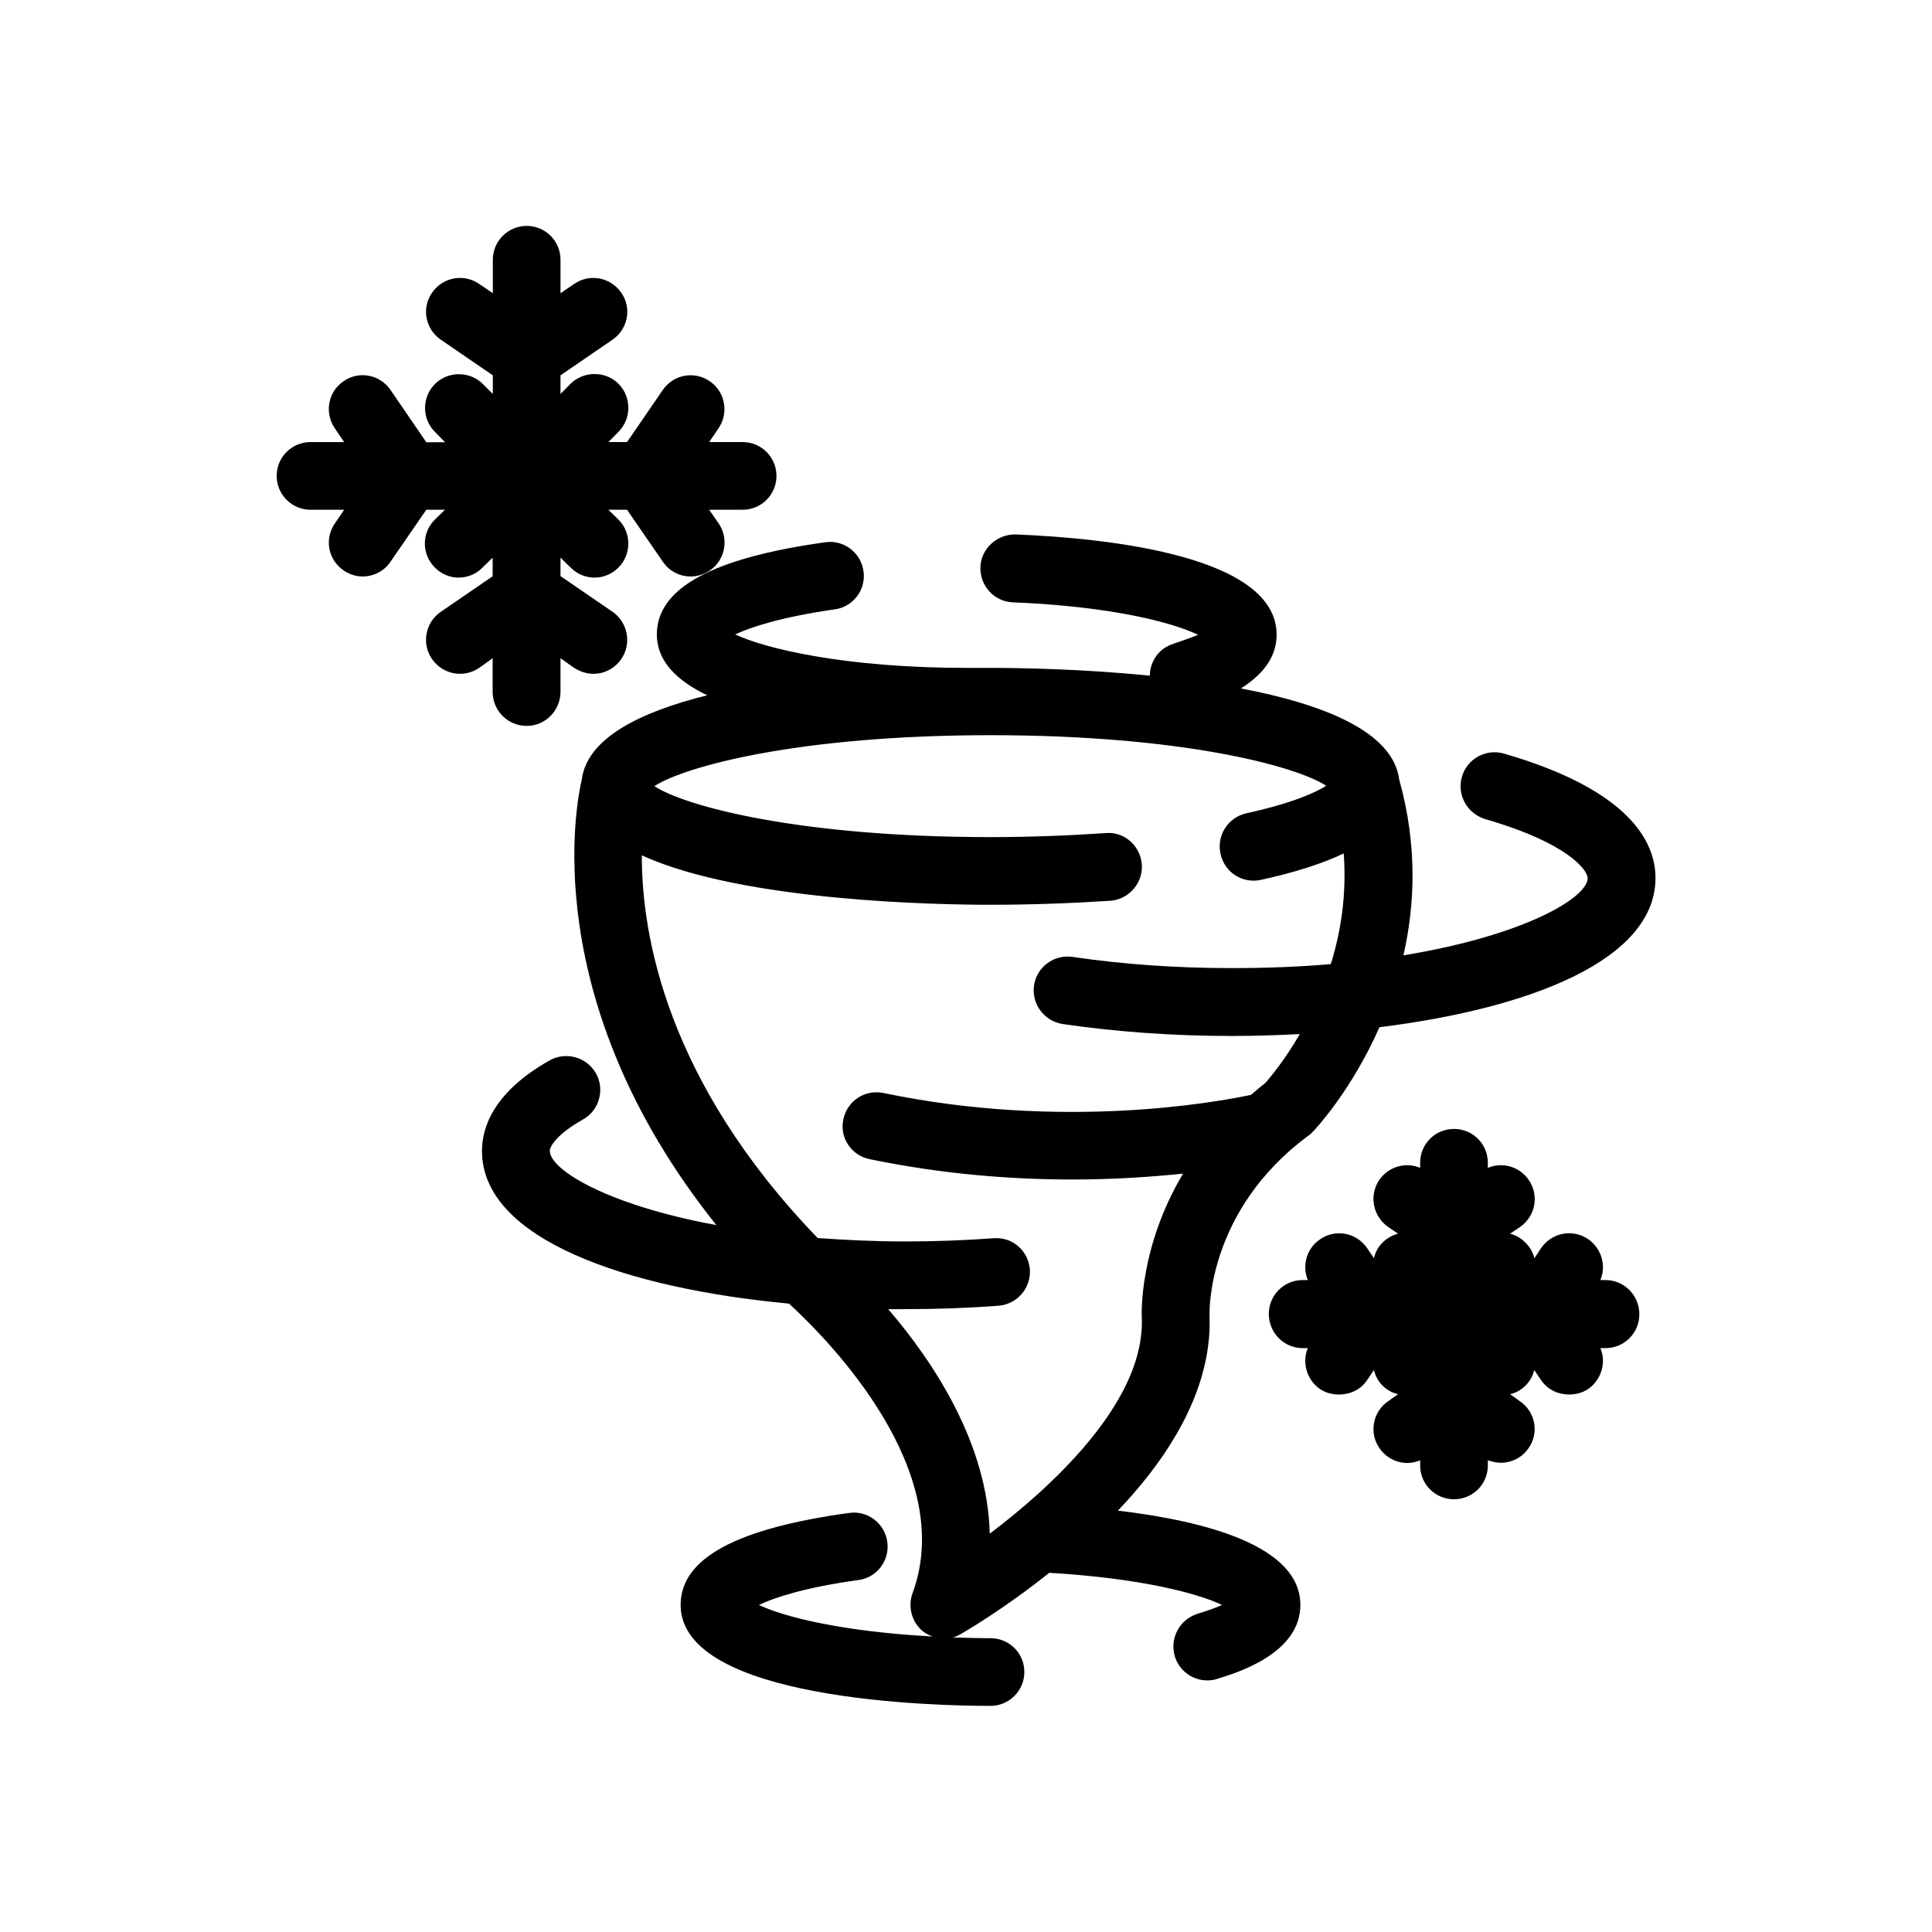 <?xml version="1.0" encoding="UTF-8"?>
<!-- Uploaded to: SVG Repo, www.svgrepo.com, Generator: SVG Repo Mixer Tools -->
<svg fill="#000000" width="800px" height="800px" version="1.1" viewBox="144 144 512 512" xmlns="http://www.w3.org/2000/svg">
 <g>
  <path d="m440.25 544.34c11.738-12.293 21.863-27.457 23.93-43.781 0.352-2.57 0.453-5.238 0.352-7.961 0-0.301-1.008-27.559 26.301-47.711 0.453-0.301 0.855-0.703 1.207-1.105 0.805-0.805 10.176-10.934 17.531-27.559 39.699-4.938 73.152-17.734 73.152-39.551 0-9.621-6.953-23.328-40.102-32.949-4.785-1.41-9.824 1.359-11.184 6.098-1.41 4.836 1.359 9.723 6.098 11.234 22.168 6.398 27.207 13.602 27.207 15.668 0 5.141-16.574 15.164-48.82 20.453 3.074-13.504 3.727-29.223-1.109-46.551-1.613-12.797-20.254-20.051-41.969-24.184 5.039-3.176 9.473-7.656 9.473-14.258 0-20.555-43.277-25.492-69.121-26.551-4.836-0.102-9.168 3.629-9.371 8.566-0.203 5.039 3.629 9.219 8.566 9.422 26.602 1.109 42.422 5.391 49.121 8.613-1.465 0.605-3.578 1.359-6.5 2.367-3.828 1.16-6.25 4.586-6.297 8.465-18.492-1.863-35.418-2.066-42.223-2.066h-5.844-0.453c-32.043 0-53.203-5.039-61.363-8.867 4.184-1.965 12.293-4.633 26.398-6.648 4.887-0.656 8.312-5.238 7.609-10.078-0.656-4.938-5.238-8.414-10.078-7.707-30.074 4.184-44.688 12.191-44.688 24.434 0 7.106 5.34 12.293 13.352 16.121-17.785 4.438-31.84 11.336-33.25 22.371-1.41 5.894-11.992 58.441 35.668 118.04-29.219-5.391-44.133-14.762-44.133-19.648 0-1.258 1.863-4.434 8.816-8.363 4.281-2.367 5.844-8.012 3.375-12.242-2.418-4.281-7.91-5.793-12.191-3.426-14.863 8.363-17.984 17.734-17.984 24.031 0 23.328 38.137 36.426 81.367 40.457 11.035 10.125 44.586 44.488 32.746 76.73-1.309 3.527-0.25 7.559 2.621 10.027 0.801 0.602 1.758 1.156 2.719 1.457-23.48-1.258-39.25-5.086-46.051-8.363 4.133-1.965 12.344-4.684 26.402-6.598 4.887-0.656 8.312-5.191 7.606-10.129-0.656-4.887-5.238-8.363-10.074-7.656-30.078 4.133-44.688 12.09-44.688 24.383 0 25.492 68.418 26.754 82.121 26.754 4.938 0 8.969-4.031 8.969-8.969 0-5.039-4.031-8.969-8.969-8.969-3.477 0-6.75-0.102-9.977-0.203 0.754-0.203 1.461-0.504 2.117-0.906 1.008-0.605 11.285-6.5 23.426-16.223 24.586 1.465 39.398 5.492 45.797 8.516-1.512 0.707-3.629 1.461-6.551 2.367-4.734 1.512-7.406 6.5-5.945 11.336 1.211 3.828 4.734 6.297 8.566 6.297 0.855 0 1.762-0.102 2.621-0.402 5.488-1.66 22.062-6.801 22.062-19.598 0-15.617-24.988-22.219-48.363-24.988zm-60.859-53.402h4.535c8.363 0 16.676-0.301 24.738-0.906 4.934-0.406 8.609-4.738 8.258-9.625-0.402-5.039-4.684-8.664-9.621-8.262-7.609 0.555-15.469 0.855-23.379 0.855-8.312 0-16.02-0.402-23.227-0.906-40.152-41.613-46.652-80.457-46.602-101.42 26.801 12.293 79.098 13.098 92.398 13.098 10.832 0 21.562-0.402 31.789-1.059 4.938-0.402 8.664-4.734 8.312-9.621-0.348-4.887-4.633-8.816-9.621-8.312-9.824 0.656-20.051 1.059-30.48 1.059-50.531 0-80.961-8.16-89.074-13.504 8.113-5.289 38.543-13.504 89.074-13.504 50.332 0 80.711 8.062 88.973 13.402-2.621 1.664-8.566 4.535-21.211 7.305-4.836 1.113-7.906 5.898-6.801 10.734 1.059 4.938 5.848 7.961 10.684 6.902 9.07-1.965 16.324-4.332 21.965-7.004 0.805 10.934-0.754 20.758-3.426 29.324-8.062 0.707-16.777 1.059-26.25 1.059-14.762 0-28.969-1.008-42.219-2.973-4.836-0.707-9.473 2.672-10.176 7.559-0.707 4.887 2.672 9.473 7.559 10.227 14.105 2.066 29.172 3.176 44.84 3.176 5.996 0 12.043-0.203 18.035-0.504-3.981 6.902-7.758 11.336-9.07 12.898-1.309 1.055-2.621 2.109-3.879 3.219-9.27 1.965-50.129 9.371-97.387-0.504-4.887-1.008-9.621 2.066-10.629 7.004-1.059 4.785 2.066 9.523 6.953 10.531 19.496 4.031 37.836 5.391 53.707 5.391 11.234 0 21.16-0.707 29.371-1.562-11.637 19.496-11.035 37.281-10.934 38.391 0.051 1.562 0 3.223-0.25 4.938-2.422 19.547-23.227 39.395-40.055 52.094-0.555-23.578-14.562-45.145-26.902-59.5z"/>
  <path d="m274.55 327.3c0 5.039 4.031 9.07 9.02 9.07 4.938 0 8.969-4.031 8.969-9.07l-0.004-8.863 3.629 2.57c1.562 0.953 3.273 1.559 5.086 1.559 2.871 0 5.644-1.359 7.406-3.93 2.769-4.031 1.762-9.672-2.316-12.496l-13.805-9.469v-4.887l2.672 2.617c1.762 1.766 4.031 2.672 6.348 2.672 2.316 0 4.586-0.906 6.348-2.672 3.477-3.527 3.477-9.219 0-12.695l-2.672-2.617h4.938l9.473 13.754c1.715 2.57 4.535 3.93 7.406 3.93 1.762 0 3.527-0.555 5.039-1.562 4.133-2.82 5.141-8.414 2.367-12.496l-2.519-3.625h8.867c4.988 0 8.969-4.031 8.969-8.969 0-4.988-4.031-8.969-8.969-8.969h-8.867l2.469-3.629c2.82-4.129 1.762-9.723-2.316-12.492-4.082-2.82-9.676-1.766-12.445 2.316l-9.473 13.805h-4.938l2.672-2.719c3.477-3.477 3.477-9.219 0-12.746-3.477-3.426-9.168-3.426-12.695 0l-2.672 2.719v-4.938l13.754-9.422c4.133-2.82 5.191-8.414 2.367-12.445-2.82-4.129-8.363-5.188-12.492-2.367l-3.629 2.469v-8.867c0-4.988-4.031-8.969-8.969-8.969-4.938 0.004-8.965 4.031-8.965 8.969v8.867l-3.629-2.469c-4.133-2.82-9.672-1.762-12.496 2.367-2.82 4.031-1.762 9.625 2.371 12.445l13.754 9.422v4.938l-2.672-2.672c-3.477-3.426-9.168-3.426-12.645 0-3.527 3.527-3.527 9.27 0 12.746l2.672 2.719-4.988 0.004-9.473-13.855c-2.82-4.082-8.363-5.188-12.445-2.316-4.129 2.769-5.137 8.363-2.316 12.492l2.469 3.629h-8.918c-4.938 0-8.969 3.981-8.969 8.969 0 4.938 4.031 8.969 8.969 8.969h8.918l-2.469 3.625c-2.82 4.082-1.812 9.625 2.316 12.445 1.512 1.059 3.273 1.613 5.039 1.613 2.871 0 5.691-1.359 7.406-3.93l9.473-13.754h4.938l-2.672 2.617c-3.527 3.477-3.527 9.168 0 12.695 1.762 1.762 4.031 2.672 6.297 2.672 2.316 0 4.637-0.906 6.348-2.672l2.672-2.617v4.938l-13.754 9.422c-4.082 2.769-5.141 8.461-2.32 12.492 2.82 4.133 8.414 5.141 12.496 2.367l3.578-2.566z"/>
  <path d="m569.48 483.23h-1.359c1.613-3.828 0.301-8.363-3.223-10.832-4.082-2.82-9.676-1.762-12.496 2.371l-1.766 2.668c-0.402-1.562-1.156-2.922-2.367-4.129-1.211-1.211-2.57-1.965-4.082-2.371l2.621-1.762c4.133-2.871 5.141-8.363 2.316-12.496-2.418-3.527-7.004-4.836-10.832-3.176v-1.355c0-5.039-4.031-8.969-8.969-8.969s-8.969 3.93-8.969 8.969v1.359c-3.824-1.664-8.359-0.352-10.828 3.172-2.773 4.133-1.715 9.625 2.367 12.496l2.621 1.762c-1.512 0.402-2.922 1.16-4.133 2.367-1.207 1.211-1.914 2.57-2.266 4.133l-1.816-2.668c-2.82-4.133-8.41-5.191-12.492-2.32-3.578 2.418-4.785 6.953-3.227 10.781h-1.359c-4.988 0-8.969 4.031-8.969 8.969 0 5.039 4.031 9.07 8.969 9.07h1.359c-1.559 3.727-0.352 8.363 3.227 10.832 1.562 1.059 3.324 1.461 5.09 1.461 2.871 0 5.691-1.258 7.406-3.828l1.812-2.672c0.352 1.562 1.109 2.973 2.266 4.133 1.16 1.16 2.621 1.965 4.133 2.266l-2.621 1.863c-4.082 2.769-5.141 8.363-2.367 12.395 2.469 3.625 7.004 4.938 10.832 3.273v1.359c0 5.039 4.031 8.969 8.969 8.969s8.969-3.93 8.969-8.969l-0.004-1.359c1.109 0.352 2.269 0.656 3.426 0.656 2.871 0 5.691-1.359 7.406-3.93 2.82-4.031 1.762-9.621-2.367-12.395l-2.57-1.863c1.512-0.305 2.922-1.109 4.082-2.269 1.16-1.16 1.965-2.57 2.316-4.133l1.812 2.672c1.715 2.57 4.535 3.828 7.406 3.828 1.762 0 3.477-0.402 5.09-1.461 3.527-2.469 4.836-7.106 3.223-10.832h1.359c4.988 0 8.969-4.031 8.969-8.969 0.004-5.035-4.027-9.066-8.965-9.066z"/>
 </g>
</svg>